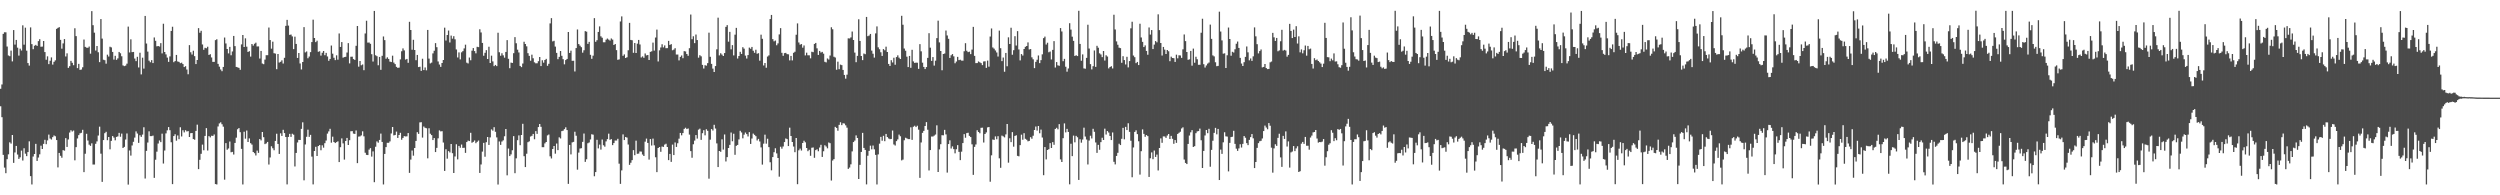 <?xml version="1.0" encoding="UTF-8"?>
<svg xmlns="http://www.w3.org/2000/svg" width="1920" height="150">
  <path d="M0 68.208h1v13.429H0zM1 64.887h1v25.112H1zM2 25.993h1v92.939H2zM3 24.789h1v103.921H3zM4 24.815h1v108.211H4zM5 35.714h1v86.556H5zM6 42.585h1v75.922H6zM7 43.173h1v66.161H7zM8 38.840h1v71.466H8zM9 47.143h1v56.554H9zM10 23.081h1v102.001H10zM11 34.267h1v82.835H11zM12 30.661h1v81.414H12zM13 36.602h1v82.096H13zM14 42.682h1v79.372H14zM15 37.396h1v83.426H15zM16 38.804h1v76.841H16zM17 19.473h1v103.807H17zM18 34.327h1v79.546H18zM19 21.236h1v96.777H19zM20 38.889h1v80.997H20zM21 48.448h1v68.320H21zM22 50.386h1v58.176H22zM23 21.023h1v114.263H23zM24 33.883h1v107.790H24zM25 37.807h1v82.399H25zM26 35.147h1v83.123H26zM27 34.466h1v76.033H27zM28 35.252h1v88.357H28zM29 31.591h1v89.399H29zM30 30.125h1v88.421H30zM31 35.899h1v75.956H31zM32 35.780h1v78.675H32zM33 31.510h1v78.986H33zM34 39.999h1v67.351H34zM35 45.860h1v64.881H35zM36 43.252h1v64.591H36zM37 49.258h1v54.135H37zM38 46.660h1v59.723H38zM39 44.102h1v63.072H39zM40 49.635h1v55.675H40zM41 47.469h1v56.585H41zM42 46.345h1v58.325H42zM43 22.182h1v85.368H43zM44 21.408h1v107.166H44zM45 20.862h1v96.579H45zM46 30.629h1v89.050H46zM47 37.394h1v83.748H47zM48 33.325h1v81.959H48zM49 29.983h1v85.747H49zM50 43.371h1v62.717H50zM51 40.979h1v71.855H51zM52 52.100h1v55.029H52zM53 50.826h1v50.941H53zM54 46.722h1v53.300H54zM55 48.217h1v52.802H55zM56 50.048h1v50.205H56zM57 21.719h1v101.420H57zM58 27.774h1v85.233H58zM59 52.331h1v53.997H59zM60 49.046h1v54.712H60zM61 53.650h1v48.763H61zM62 53.407h1v48.596H62zM63 51.658h1v48.033H63zM64 30.342h1v101.874H64zM65 36.001h1v82.060H65zM66 36.625h1v66.145H66zM67 36.698h1v71.241H67zM68 35.721h1v75.372H68zM69 41.198h1v70.850H69zM70 8.534h1v101.563H70zM71 19.346h1v107.029H71zM72 25.071h1v101.299H72zM73 38.791h1v71.635H73zM74 35.338h1v73.251H74zM75 40.159h1v63.914H75zM76 47.699h1v49.584H76zM77 14.630h1v103.411H77zM78 29.656h1v109.995H78zM79 45.863h1v61.720H79zM80 46.254h1v56.028H80zM81 48.875h1v52.345H81zM82 42.009h1v65.656H82zM83 43.443h1v61.789H83zM84 35.885h1v78.782H84zM85 36.385h1v71.781H85zM86 39.886h1v64.601H86zM87 45.787h1v59.903H87zM88 42.831h1v64.947H88zM89 45.982h1v59.177H89zM90 44.873h1v59.882H90zM91 39.906h1v62.134H91zM92 40.906h1v64.095H92zM93 43.209h1v59.381H93zM94 50.233h1v63.415H94zM95 50.801h1v62.002H95zM96 50.390h1v56.760H96zM97 48.884h1v53.620H97zM98 20.406h1v121.348H98zM99 40.299h1v75.257H99zM100 30.221h1v89.283H100zM101 40.048h1v71.662H101zM102 39.862h1v69.023H102zM103 44.962h1v60.700H103zM104 46.925h1v54.009H104zM105 43.600h1v58.967H105zM106 51.836h1v57.889H106zM107 40.513h1v63.350H107zM108 57.128h1v48.004H108zM109 44.295h1v59.059H109zM110 52.666h1v45.078H110zM111 12.238h1v124.874H111zM112 33.427h1v82.434H112zM113 39.640h1v69.805H113zM114 46.605h1v54.267H114zM115 47.817h1v56.725H115zM116 46.172h1v58.355H116zM117 48.445h1v55.720H117zM118 28.760h1v107.818H118zM119 31.317h1v91.365H119zM120 35.571h1v80.898H120zM121 35.328h1v74.882H121zM122 35.721h1v72.165H122zM123 33.110h1v76.053H123zM124 40.989h1v61.658H124zM125 18.204h1v107.415H125zM126 39.924h1v75.710H126zM127 41.776h1v60.676H127zM128 44.235h1v55.844H128zM129 47.489h1v50.100H129zM130 43.295h1v56.684H130zM131 23.751h1v85.518H131zM132 20.553h1v120.839H132zM133 47.766h1v56.740H133zM134 46.890h1v56.248H134zM135 42.174h1v65.871H135zM136 47.218h1v56.826H136zM137 47.522h1v59.365H137zM138 48.562h1v49.161H138zM139 48.138h1v56.661H139zM140 49.200h1v50.842H140zM141 51.518h1v50.142H141zM142 50.857h1v49.158H142zM143 53.375h1v47.589H143zM144 57.036h1v43.678H144zM145 34.644h1v70.579H145zM146 40.162h1v62.145H146zM147 41.868h1v60.261H147zM148 38.940h1v67.877H148zM149 43.087h1v64.240H149zM150 49.200h1v51.378H150zM151 46.070h1v49.654H151zM152 21.584h1v108.303H152zM153 25.133h1v97.597H153zM154 23.640h1v94.500H154zM155 34.165h1v76.904H155zM156 38.256h1v77.163H156zM157 36.689h1v67.713H157zM158 37.044h1v61.385H158zM159 35.889h1v79.718H159zM160 42.194h1v62.337H160zM161 41.625h1v63.901H161zM162 44.149h1v60.083H162zM163 47.532h1v56.890H163zM164 47.528h1v55.743H164zM165 30.816h1v110.552H165zM166 30.169h1v111.488H166zM167 49.053h1v48.067H167zM168 51.217h1v43.557H168zM169 53.358h1v40.613H169zM170 54.690h1v40.722H170zM171 51.396h1v45.897H171zM172 28.825h1v109.184H172zM173 33.363h1v76.547H173zM174 37.634h1v77.354H174zM175 41.014h1v72.986H175zM176 36.012h1v72.683H176zM177 42.421h1v74.510H177zM178 39.508h1v77.139H178zM179 27.587h1v91.118H179zM180 35.407h1v74.346H180zM181 51.401h1v54.306H181zM182 51.727h1v47.554H182zM183 52.136h1v46.194H183zM184 53.593h1v47.939H184zM185 34.119h1v80.211H185zM186 26.858h1v114.817H186zM187 36.117h1v65.058H187zM188 29.423h1v77.073H188zM189 35.827h1v64.428H189zM190 39.881h1v69.157H190zM191 39.345h1v66.966H191zM192 43.477h1v66.502H192zM193 33.816h1v77.257H193zM194 35.005h1v81.724H194zM195 33.585h1v84.053H195zM196 32.774h1v86.607H196zM197 35.689h1v79.961H197zM198 35.642h1v81.753H198zM199 44.936h1v61.873H199zM200 39.126h1v68.683H200zM201 48.811h1v52.581H201zM202 49.304h1v56.069H202zM203 45.754h1v64.920H203zM204 42.413h1v67.696H204zM205 42.399h1v66.605H205zM206 21.119h1v105.244H206zM207 30.780h1v90.153H207zM208 37.388h1v74.968H208zM209 31.988h1v81.869H209zM210 40.849h1v74.532H210zM211 41.166h1v67.091H211zM212 53.149h1v49.562H212zM213 41.448h1v69.114H213zM214 48.015h1v70.228H214zM215 47.450h1v54.948H215zM216 46.356h1v58.030H216zM217 48.808h1v50.867H217zM218 44.404h1v57.784H218zM219 19.868h1v85.365H219zM220 15.277h1v126.344H220zM221 19.639h1v85.519H221zM222 26.782h1v76.037H222zM223 26.503h1v78.625H223zM224 27.970h1v74.756H224zM225 37.717h1v65.689H225zM226 28.146h1v99.703H226zM227 33.716h1v83.744H227zM228 44.475h1v64.951H228zM229 40.721h1v66.702H229zM230 48.751h1v58.763H230zM231 53.374h1v45.583H231zM232 47.607h1v46.331H232zM233 20.818h1v117.675H233zM234 40.234h1v70.713H234zM235 39.540h1v65.537H235zM236 44.741h1v54.848H236zM237 43.435h1v61.693H237zM238 40.038h1v63.543H238zM239 32.309h1v87.971H239zM240 15.130h1v126.467H240zM241 29.201h1v86.752H241zM242 32.371h1v80.381H242zM243 31.244h1v88.576H243zM244 39.736h1v72.426H244zM245 39.379h1v72.047H245zM246 42.712h1v72.678H246zM247 40.484h1v71.110H247zM248 39.165h1v74.258H248zM249 42.379h1v67.576H249zM250 40.581h1v67.362H250zM251 43.384h1v59.232H251zM252 46.698h1v54.206H252zM253 45.280h1v53.637H253zM254 34.965h1v74.596H254zM255 41.237h1v63.730H255zM256 44.347h1v64.692H256zM257 46.173h1v63.727H257zM258 42.472h1v66.694H258zM259 45.847h1v62.702H259zM260 25.685h1v98.771H260zM261 36.045h1v76.992H261zM262 32.328h1v73.978H262zM263 44.271h1v65.846H263zM264 43.803h1v78.746H264zM265 43.634h1v64.672H265zM266 40.344h1v65.585H266zM267 33.125h1v78.239H267zM268 48.691h1v58.981H268zM269 43.560h1v57.241H269zM270 43.530h1v57.155H270zM271 45.382h1v57.206H271zM272 46.051h1v56.816H272zM273 35.199h1v64.988H273zM274 19.946h1v105.348H274zM275 51.226h1v53.662H275zM276 46.858h1v57.888H276zM277 50.122h1v53.874H277zM278 49.507h1v51.362H278zM279 53.925h1v50.789H279zM280 25.694h1v91.629H280zM281 15.914h1v103.045H281zM282 32.723h1v86.349H282zM283 32.650h1v82.265H283zM284 33.639h1v80.113H284zM285 41.640h1v78.619H285zM286 47.275h1v68.990H286zM287 8.396h1v131.535H287zM288 42.438h1v70.240H288zM289 43.185h1v65.399H289zM290 50.115h1v59.447H290zM291 43.711h1v63.779H291zM292 53.590h1v49.040H292zM293 42.843h1v66.170H293zM294 28.012h1v113.662H294zM295 30.814h1v87.402H295zM296 45.086h1v67.886H296zM297 44.008h1v65.644H297zM298 45.241h1v64.411H298zM299 47.299h1v61.272H299zM300 47.652h1v54.861H300zM301 42.778h1v54.772H301zM302 48.062h1v55.929H302zM303 49.239h1v54.386H303zM304 51.332h1v49.728H304zM305 52.100h1v53.851H305zM306 51.920h1v51.758H306zM307 45.616h1v56.387H307zM308 39.370h1v67.940H308zM309 37.189h1v68.768H309zM310 38.693h1v65.851H310zM311 45.779h1v59.050H311zM312 45.266h1v59.423H312zM313 48.209h1v53.969H313zM314 16.728h1v116.028H314zM315 23.036h1v99.512H315zM316 38.206h1v77.387H316zM317 30.569h1v88.981H317zM318 38.381h1v75.283H318zM319 46.245h1v61.972H319zM320 42.207h1v59.316H320zM321 51.502h1v51.287H321zM322 51.235h1v42.748H322zM323 54.422h1v39.419H323zM324 45.087h1v60.616H324zM325 53.832h1v43.371H325zM326 51.836h1v46.311H326zM327 53.996h1v44.488H327zM328 22.977h1v98.645H328zM329 45.026h1v53.500H329zM330 48.696h1v54.022H330zM331 48.064h1v55.730H331zM332 41.026h1v66.532H332zM333 38.951h1v67.080H333zM334 33.123h1v83.640H334zM335 36.271h1v77.316H335zM336 47.214h1v59.031H336zM337 49.539h1v50.632H337zM338 51.330h1v49.587H338zM339 48.361h1v52.404H339zM340 46.099h1v63.368H340zM341 21.225h1v110.061H341zM342 31.113h1v83.539H342zM343 26.887h1v94.995H343zM344 23.448h1v92.613H344zM345 32.623h1v84.455H345zM346 27.347h1v83.225H346zM347 29.685h1v87.969H347zM348 27.787h1v105.059H348zM349 30.192h1v89.960H349zM350 37.971h1v72.847H350zM351 44.121h1v78.317H351zM352 40.267h1v71.798H352zM353 45.625h1v67.855H353zM354 40.208h1v70.795H354zM355 39.288h1v74.304H355zM356 37.186h1v76.260H356zM357 34.321h1v83.066H357zM358 48.154h1v60.976H358zM359 48.717h1v59.265H359zM360 44.207h1v64.131H360zM361 46.293h1v55.712H361zM362 38.902h1v70.722H362zM363 36.920h1v72.051H363zM364 39.206h1v68.693H364zM365 40.977h1v68.997H365zM366 35.965h1v72.932H366zM367 36.219h1v71.737H367zM368 22.462h1v110.365H368zM369 24.938h1v101.363H369zM370 32.983h1v83.440H370zM371 42.793h1v66.929H371zM372 40.556h1v79.816H372zM373 38.512h1v70.679H373zM374 45.333h1v59.885H374zM375 35.908h1v75.413H375zM376 48.398h1v57.125H376zM377 42.760h1v56.604H377zM378 47.140h1v53.207H378zM379 50.774h1v46.912H379zM380 49.847h1v51.367H380zM381 50.778h1v54.745H381zM382 25.128h1v116.602H382zM383 40.118h1v68.530H383zM384 42.812h1v68.421H384zM385 40.911h1v67.808H385zM386 42.519h1v65.266H386zM387 44.304h1v60.338H387zM388 39.895h1v59.160H388zM389 30.810h1v103.823H389zM390 45.177h1v68.916H390zM391 52.398h1v67.438H391zM392 48.089h1v70.480H392zM393 48.339h1v67.089H393zM394 40.873h1v63.658H394zM395 28.515h1v104.498H395zM396 33.227h1v88.370H396zM397 38.165h1v69.497H397zM398 40.283h1v63.682H398zM399 50.635h1v60.889H399zM400 51.564h1v52.101H400zM401 48.771h1v46.318H401zM402 32.044h1v87.910H402zM403 33.767h1v94.529H403zM404 35.578h1v82.492H404zM405 40.838h1v68.353H405zM406 42.921h1v65.597H406zM407 46.662h1v58.169H407zM408 41.979h1v62.298H408zM409 44.759h1v58.098H409zM410 47.854h1v59.105H410zM411 48.619h1v52.072H411zM412 48.572h1v54.249H412zM413 47.006h1v50.572H413zM414 43.771h1v51.476H414zM415 50.719h1v46.643H415zM416 46.259h1v66.802H416zM417 48.127h1v64.907H417zM418 46.105h1v64.001H418zM419 45.220h1v63.833H419zM420 50.529h1v53.460H420zM421 48.980h1v54.325H421zM422 17.993h1v102.063H422zM423 13.915h1v107.789H423zM424 31.818h1v82.595H424zM425 31.322h1v80.814H425zM426 35.812h1v82.197H426zM427 40.599h1v69.638H427zM428 45.452h1v69.827H428zM429 43.686h1v61.774H429zM430 39.167h1v67.174H430zM431 42.832h1v57.876H431zM432 45.466h1v54.863H432zM433 49.432h1v49.748H433zM434 46.137h1v51.629H434zM435 45.271h1v54.608H435zM436 24.600h1v116.624H436zM437 40.661h1v70.665H437zM438 38.909h1v79.692H438zM439 46.687h1v62.685H439zM440 46.632h1v62.313H440zM441 54.867h1v46.300H441zM442 36.930h1v67.337H442zM443 22.630h1v107.690H443zM444 33.864h1v83.322H444zM445 35.075h1v79.019H445zM446 36.232h1v77.609H446zM447 40.456h1v68.482H447zM448 38.593h1v63.972H448zM449 23.902h1v100.399H449zM450 24.335h1v97.991H450zM451 33.710h1v76.301H451zM452 32.147h1v77.285H452zM453 42.103h1v65.027H453zM454 45.144h1v57.972H454zM455 42.741h1v60.668H455zM456 13.948h1v121.449H456zM457 32.124h1v100.033H457zM458 30.886h1v76.474H458zM459 24.539h1v89.413H459zM460 20.275h1v90.790H460zM461 27.901h1v86.977H461zM462 28.986h1v78.164H462zM463 32.472h1v79.068H463zM464 32.481h1v80.170H464zM465 30.460h1v78.153H465zM466 29.581h1v77.280H466zM467 30.400h1v72.255H467zM468 31.184h1v76.186H468zM469 29.548h1v77.331H469zM470 30.433h1v81.031H470zM471 34.563h1v75.324H471zM472 33.787h1v74.137H472zM473 38.477h1v69.471H473zM474 45.909h1v60.712H474zM475 45.598h1v80.108H475zM476 16.490h1v124.744H476zM477 12.570h1v118.320H477zM478 42.847h1v60.364H478zM479 41.756h1v65.820H479zM480 44.551h1v60.664H480zM481 44.004h1v61.688H481zM482 38.593h1v72.396H482zM483 17.586h1v109.017H483zM484 30.683h1v94.312H484zM485 30.930h1v92.051H485zM486 40.562h1v74.725H486zM487 33.020h1v86.171H487zM488 40.691h1v67.346H488zM489 33.559h1v84.540H489zM490 30.667h1v87.284H490zM491 34.159h1v82.147H491zM492 44.122h1v72.294H492zM493 43.327h1v75.350H493zM494 44.409h1v75.390H494zM495 41.085h1v67.697H495zM496 42.563h1v63.858H496zM497 42.235h1v67.532H497zM498 46.067h1v76.503H498zM499 39.837h1v66.956H499zM500 39.414h1v72.331H500zM501 32.734h1v73.716H501zM502 38.882h1v72.755H502zM503 28.833h1v91.940H503zM504 22.713h1v109.492H504zM505 47.216h1v66.423H505zM506 38.637h1v74.238H506zM507 36.443h1v80.153H507zM508 33.971h1v78.575H508zM509 36.416h1v76.403H509zM510 34.879h1v76.158H510zM511 37.028h1v73.356H511zM512 36.991h1v75.883H512zM513 31.405h1v91.589H513zM514 34.496h1v83.743H514zM515 33.893h1v90.427H515zM516 38.579h1v72.488H516zM517 38.102h1v81.001H517zM518 37.014h1v72.399H518zM519 41.882h1v70.955H519zM520 41.856h1v68.174H520zM521 46.408h1v60.078H521zM522 43.659h1v58.455H522zM523 42.609h1v61.335H523zM524 44.714h1v57.495H524zM525 39.255h1v59.716H525zM526 39.543h1v58.578H526zM527 41.462h1v57.637H527zM528 42.833h1v55.817H528zM529 37.033h1v66.338H529zM530 11.185h1v104.904H530zM531 30.091h1v91.068H531zM532 27.854h1v82.938H532zM533 33.145h1v74.846H533zM534 26.507h1v77.234H534zM535 30.786h1v75.648H535zM536 44.270h1v55.327H536zM537 42.412h1v56.417H537zM538 43.259h1v64.177H538zM539 49.814h1v52.494H539zM540 52.614h1v47.390H540zM541 50.053h1v53.892H541zM542 50.421h1v48.858H542zM543 48.485h1v51.979H543zM544 25.095h1v112.121H544zM545 43.644h1v63.596H545zM546 49.038h1v50.083H546zM547 52.675h1v47.550H547zM548 55.295h1v40.538H548zM549 50.752h1v47.971H549zM550 37.866h1v72.246H550zM551 13.572h1v114.721H551zM552 42.564h1v73.400H552zM553 40.932h1v75.636H553zM554 41.942h1v65.056H554zM555 43.031h1v71.881H555zM556 40.775h1v62.490H556zM557 20.611h1v103.380H557zM558 19.320h1v101.361H558zM559 32.020h1v81.626H559zM560 24.472h1v86.777H560zM561 37.887h1v63.881H561zM562 34.638h1v73.879H562zM563 42.537h1v60.186H563zM564 26.604h1v92.274H564zM565 21.403h1v90.581H565zM566 44.976h1v66.322H566zM567 42.994h1v64.053H567zM568 39.777h1v60.686H568zM569 41.406h1v60.342H569zM570 36.250h1v69.971H570zM571 37.357h1v66.052H571zM572 42.683h1v59.079H572zM573 44.970h1v58.020H573zM574 42.300h1v62.514H574zM575 36.534h1v64.928H575zM576 37.422h1v73.125H576zM577 36.020h1v70.376H577zM578 38.969h1v63.659H578zM579 40.568h1v63.006H579zM580 38.217h1v66.404H580zM581 41.281h1v66.601H581zM582 40.863h1v65.808H582zM583 46.600h1v62.058H583zM584 26.630h1v86.581H584zM585 29.776h1v96.663H585zM586 50.253h1v60.099H586zM587 48.360h1v55.086H587zM588 52.037h1v58.304H588zM589 43.404h1v63.126H589zM590 42.553h1v70.437H590zM591 14.657h1v109.957H591zM592 11.483h1v119.336H592zM593 30.058h1v90.546H593zM594 31.742h1v85.172H594zM595 31.153h1v82.696H595zM596 34.772h1v83.036H596zM597 33.346h1v88.018H597zM598 26.415h1v109.251H598zM599 21.624h1v91.057H599zM600 40.570h1v73.630H600zM601 42.858h1v69.640H601zM602 40.822h1v68.262H602zM603 40.592h1v65.751H603zM604 41.594h1v65.248H604zM605 41.714h1v70.483H605zM606 46.383h1v51.667H606zM607 42.970h1v61.466H607zM608 46.406h1v62.667H608zM609 40.532h1v71.992H609zM610 39.734h1v77.164H610zM611 26.694h1v79.290H611zM612 17.981h1v123.491H612zM613 32.590h1v82.842H613zM614 34.310h1v79.791H614zM615 33.832h1v81.778H615zM616 36.632h1v73.197H616zM617 34.909h1v73.176H617zM618 42.555h1v66.777H618zM619 40.462h1v73.193H619zM620 42.462h1v73.668H620zM621 42.518h1v72.515H621zM622 44.802h1v74.861H622zM623 39.714h1v73.746H623zM624 40.087h1v73.168H624zM625 33.758h1v87.450H625zM626 32.986h1v82.308H626zM627 37.127h1v77.534H627zM628 42.199h1v73.998H628zM629 39.135h1v74.146H629zM630 40.362h1v70.839H630zM631 39.809h1v80.732H631zM632 41.207h1v74.983H632zM633 47.471h1v64.115H633zM634 47.905h1v64.648H634zM635 44.898h1v69.045H635zM636 45.711h1v63.677H636zM637 42.664h1v67.316H637zM638 20.934h1v117.739H638zM639 22.474h1v100.794H639zM640 43.558h1v78.645H640zM641 44.177h1v53.235H641zM642 53.573h1v44.675H642zM643 47.361h1v53.041H643zM644 53.150h1v42.768H644zM645 49.631h1v44.286H645zM646 50.031h1v46.074H646zM647 53.703h1v40.949H647zM648 57.534h1v37.359H648zM649 60.425h1v35.828H649zM650 57.324h1v40.703H650zM651 29.421h1v100.270H651zM652 29.516h1v99.152H652zM653 28.710h1v97.497H653zM654 24.207h1v92.087H654zM655 30.742h1v78.376H655zM656 40.418h1v67.546H656zM657 47.753h1v56.220H657zM658 42.912h1v63.096H658zM659 14.798h1v122.661H659zM660 31.448h1v95.163H660zM661 42.985h1v73.684H661zM662 46.168h1v55.877H662zM663 41.109h1v72.529H663zM664 41.633h1v73.511H664zM665 13.022h1v128.591H665zM666 27.785h1v91.834H666zM667 27.303h1v88.583H667zM668 26.054h1v85.800H668zM669 38.874h1v75.809H669zM670 41.254h1v70.502H670zM671 44.223h1v70.475H671zM672 25.668h1v93.266H672zM673 20.264h1v121.399H673zM674 36.376h1v82.207H674zM675 37.838h1v72.478H675zM676 40.161h1v64.940H676zM677 42.932h1v65.137H677zM678 37.703h1v66.575H678zM679 38.599h1v69.861H679zM680 35.826h1v67.048H680zM681 39.954h1v65.288H681zM682 49.125h1v57.241H682zM683 50.619h1v56.307H683zM684 46.223h1v60.454H684zM685 47.968h1v52.271H685zM686 44.362h1v66.592H686zM687 49.726h1v62.034H687zM688 43.808h1v64.586H688zM689 42.508h1v64.533H689zM690 44.296h1v59.103H690zM691 45.294h1v59.350H691zM692 12.139h1v111.040H692zM693 18.993h1v103.560H693zM694 37.267h1v70.433H694zM695 38.958h1v66.819H695zM696 43.537h1v62.744H696zM697 51.513h1v55.356H697zM698 42.969h1v63.897H698zM699 52.071h1v45.743H699zM700 38.258h1v69.151H700zM701 47.175h1v50.156H701zM702 48.351h1v48.193H702zM703 48.063h1v49.516H703zM704 48.159h1v48.397H704zM705 52.893h1v46.681H705zM706 33.896h1v102.700H706zM707 39.448h1v69.968H707zM708 48.127h1v53.901H708zM709 51.411h1v49.077H709zM710 53.021h1v43.732H710zM711 51.485h1v42.310H711zM712 44.454h1v55.174H712zM713 25.505h1v105.396H713zM714 36.630h1v78.608H714zM715 46.734h1v58.098H715zM716 43.832h1v61.049H716zM717 50.378h1v53.787H717zM718 46.599h1v56.745H718zM719 29.285h1v66.961H719zM720 15.882h1v116.233H720zM721 32.584h1v82.136H721zM722 39.164h1v71.557H722zM723 53.987h1v49.823H723zM724 41.470h1v62.455H724zM725 41.092h1v58.664H725zM726 23.475h1v79.750H726zM727 27.220h1v105.319H727zM728 29.814h1v80.808H728zM729 44.515h1v63.254H729zM730 42.461h1v71.625H730zM731 41.521h1v70.922H731zM732 43.240h1v71.289H732zM733 48.568h1v69.206H733zM734 47.270h1v67.344H734zM735 43.655h1v67.804H735zM736 46.179h1v70.480H736zM737 45.891h1v77.068H737zM738 46.562h1v69.911H738zM739 46.615h1v63.263H739zM740 39.397h1v63.630H740zM741 33.152h1v72.615H741zM742 38.955h1v63.286H742zM743 40.053h1v61.887H743zM744 39.674h1v64.669H744zM745 41.574h1v63.718H745zM746 38.088h1v72.750H746zM747 20.613h1v113.662H747zM748 42.892h1v69.884H748zM749 48.498h1v62.441H749zM750 48.433h1v51.621H750zM751 47.209h1v54.162H751zM752 47.825h1v54.544H752zM753 48.469h1v49.658H753zM754 50.042h1v48.004H754zM755 47.190h1v62.269H755zM756 47.071h1v55.825H756zM757 52.111h1v49.585H757zM758 46.534h1v51.296H758zM759 51.221h1v46.312H759zM760 28.076h1v111.520H760zM761 21.869h1v97.431H761zM762 36.453h1v70.705H762zM763 37.353h1v70.098H763zM764 38.733h1v66.006H764zM765 40.285h1v66.696H765zM766 43.405h1v61.206H766zM767 23.490h1v98.121H767zM768 37.009h1v91.843H768zM769 46.926h1v57.230H769zM770 44.177h1v60.573H770zM771 55.108h1v50.396H771zM772 40.661h1v62.558H772zM773 50.886h1v44.332H773zM774 28.677h1v96.266H774zM775 33.772h1v72.405H775zM776 21.311h1v87.854H776zM777 42.032h1v59.430H777zM778 38.553h1v74.065H778zM779 27.820h1v76.582H779zM780 34.946h1v68.960H780zM781 23.930h1v95.754H781zM782 37.974h1v82.079H782zM783 46.371h1v65.075H783zM784 41.502h1v61.927H784zM785 42.666h1v64.648H785zM786 37.641h1v64.675H786zM787 35.925h1v70.687H787zM788 35.339h1v71.963H788zM789 32.554h1v75.976H789zM790 37.995h1v70.189H790zM791 37.691h1v67.685H791zM792 44.044h1v62.521H792zM793 45.579h1v58.672H793zM794 52.340h1v47.482H794zM795 47.498h1v49.704H795zM796 45.855h1v54.464H796zM797 42.601h1v54.175H797zM798 48.478h1v53.855H798zM799 46.192h1v53.328H799zM800 41.732h1v63.870H800zM801 29.300h1v105.272H801zM802 28.087h1v84.847H802zM803 34.176h1v88.263H803zM804 32.828h1v82.369H804zM805 40.142h1v74.450H805zM806 39.569h1v70.355H806zM807 45.644h1v67.999H807zM808 38.293h1v70.841H808zM809 31.581h1v79.606H809zM810 51.839h1v47.163H810zM811 47.688h1v50.441H811zM812 50.173h1v49.137H812zM813 50.544h1v44.765H813zM814 21.535h1v100.874H814zM815 24.180h1v100.244H815zM816 47.020h1v59.128H816zM817 45.201h1v49.585H817zM818 51.254h1v50.443H818zM819 55.032h1v43.955H819zM820 52.594h1v48.714H820zM821 17.792h1v123.775H821zM822 22.740h1v87.627H822zM823 28.152h1v91.780H823zM824 31.385h1v72.765H824zM825 42.939h1v66.369H825zM826 42.451h1v61.879H826zM827 43.056h1v62.389H827zM828 8.318h1v129.887H828zM829 33.724h1v73.255H829zM830 46.669h1v62.889H830zM831 41.778h1v65.400H831zM832 52.539h1v45.516H832zM833 52.781h1v52.098H833zM834 44.457h1v62.695H834zM835 19.016h1v107.318H835zM836 37.282h1v70.655H836zM837 49.264h1v54.961H837zM838 53.280h1v53.070H838zM839 50.863h1v48.073H839zM840 38.752h1v62.486H840zM841 51.375h1v58.051H841zM842 35.187h1v82.194H842zM843 36.668h1v74.578H843zM844 40.959h1v74.093H844zM845 41.833h1v67.347H845zM846 43.892h1v61.899H846zM847 39.172h1v68.342H847zM848 46.511h1v52.305H848zM849 42.431h1v60.882H849zM850 43.418h1v57.257H850zM851 52.532h1v49.244H851zM852 51.464h1v52.958H852zM853 50.833h1v56.717H853zM854 52.592h1v49.124H854zM855 11.322h1v112.936H855zM856 22.648h1v103.589H856zM857 31.795h1v87.987H857zM858 34.355h1v82.983H858zM859 36.606h1v73.792H859zM860 36.963h1v74.456H860zM861 48.222h1v58.353H861zM862 43.171h1v55.039H862zM863 46.119h1v60.901H863zM864 49.515h1v47.896H864zM865 43.644h1v56.222H865zM866 51.760h1v42.892H866zM867 46.888h1v54.396H867zM868 21.779h1v86.285H868zM869 16.684h1v119.477H869zM870 42.665h1v70.601H870zM871 43.941h1v57.364H871zM872 48.478h1v51.595H872zM873 47.583h1v55.428H873zM874 49.965h1v58.529H874zM875 18.223h1v115.856H875zM876 28.773h1v87.326H876zM877 32.147h1v67.254H877zM878 36.162h1v66.653H878zM879 34.864h1v70.202H879zM880 39.123h1v64.625H880zM881 42.043h1v62.486H881zM882 21.088h1v114.804H882zM883 26.554h1v94.976H883zM884 23.094h1v93.957H884zM885 37.673h1v84.606H885zM886 34.247h1v81.348H886zM887 31.534h1v88.994H887zM888 32.488h1v86.231H888zM889 11.015h1v119.897H889zM890 23.134h1v90.516H890zM891 33.012h1v73.265H891zM892 42.624h1v67.064H892zM893 36.046h1v68.715H893zM894 38.107h1v66.674H894zM895 41.484h1v64.417H895zM896 38.416h1v65.673H896zM897 39.352h1v63.577H897zM898 47.014h1v59.758H898zM899 43.517h1v60.839H899zM900 44.565h1v62.055H900zM901 44.717h1v65.739H901zM902 47.556h1v60.008H902zM903 41.986h1v67.751H903zM904 44.796h1v58.079H904zM905 42.433h1v59.574H905zM906 42.594h1v58.586H906zM907 44.432h1v54.225H907zM908 37.912h1v59.897H908zM909 26.472h1v96.060H909zM910 31.575h1v93.534H910zM911 39.926h1v86.062H911zM912 45.921h1v64.617H912zM913 45.575h1v58.522H913zM914 39.127h1v62.498H914zM915 50.449h1v49.489H915zM916 37.316h1v75.528H916zM917 48.175h1v64.099H917zM918 43.588h1v58.716H918zM919 45.514h1v55.384H919zM920 49.753h1v50.931H920zM921 49.723h1v49.047H921zM922 25.121h1v82.583H922zM923 14.397h1v114.605H923zM924 49.283h1v66.627H924zM925 51.878h1v52.147H925zM926 50.257h1v49.603H926zM927 48.848h1v53.450H927zM928 48.011h1v50.917H928zM929 18.871h1v109.163H929zM930 29.868h1v85.215H930zM931 42.530h1v65.552H931zM932 43.329h1v58.721H932zM933 47.820h1v50.362H933zM934 50.824h1v52.368H934zM935 50.585h1v48.443H935zM936 8.971h1v129.295H936zM937 24.227h1v90.667H937zM938 31.040h1v87.153H938zM939 41.215h1v68.103H939zM940 40.967h1v60.635H940zM941 52.228h1v52.456H941zM942 42.446h1v62.464H942zM943 21.156h1v110.463H943zM944 29.951h1v79.748H944zM945 42.801h1v62.460H945zM946 39.781h1v65.238H946zM947 40.372h1v60.107H947zM948 37.854h1v72.641H948zM949 33.583h1v80.601H949zM950 31.923h1v83.947H950zM951 36.798h1v77.166H951zM952 44.461h1v66.352H952zM953 48.794h1v64.511H953zM954 50.713h1v59.783H954zM955 47.747h1v56.767H955zM956 43.698h1v62.082H956zM957 35.708h1v74.204H957zM958 40.168h1v71.272H958zM959 46.331h1v61.097H959zM960 44.915h1v60.417H960zM961 46.737h1v56.235H961zM962 43.258h1v62.993H962zM963 21.046h1v108.020H963zM964 27.912h1v96.488H964zM965 33.944h1v79.640H965zM966 41.010h1v68.893H966zM967 39.239h1v69.270H967zM968 37.985h1v70.137H968zM969 51.772h1v54.593H969zM970 51.419h1v49.226H970zM971 49.136h1v47.349H971zM972 52.283h1v45.642H972zM973 53.116h1v46.168H973zM974 52.950h1v41.580H974zM975 47.882h1v48.664H975zM976 47.267h1v66.154H976zM977 25.265h1v107.318H977zM978 28.690h1v85.258H978zM979 31.426h1v79.364H979zM980 29.145h1v82.869H980zM981 39.355h1v66.531H981zM982 38.700h1v64.016H982zM983 31.670h1v89.226H983zM984 22.907h1v105.233H984zM985 38.861h1v65.501H985zM986 38.287h1v68.398H986zM987 38.791h1v62.121H987zM988 43.542h1v69.008H988zM989 42.148h1v66.448H989zM990 18.329h1v110.365H990zM991 23.753h1v93.273H991zM992 29.251h1v87.107H992zM993 22.735h1v89.427H993zM994 28.411h1v87.635H994zM995 20.122h1v93.865H995zM996 33.445h1v78.890H996zM997 27.888h1v104.185H997zM998 40.202h1v91.260H998zM999 37.922h1v72.428H999zM1000 40.958h1v68.059H1000zM1001 38.601h1v71.879H1001zM1002 34.958h1v70.212H1002zM1003 42.749h1v69.193H1003zM1004 35.284h1v76.629H1004zM1005 37.823h1v77.109H1005zM1006 37.309h1v68.304H1006zM1007 49.101h1v55.027H1007zM1008 52.614h1v49.083H1008zM1009 44.677h1v56.691H1009zM1010 46.255h1v53.570H1010zM1011 45.724h1v60.648H1011zM1012 46.845h1v62.667H1012zM1013 47.815h1v61.224H1013zM1014 48.833h1v60.398H1014zM1015 51.498h1v57.242H1015zM1016 48.915h1v57.905H1016zM1017 17.534h1v109.681H1017zM1018 29.108h1v91.665H1018zM1019 43.876h1v72.271H1019zM1020 44.050h1v67.119H1020zM1021 46.982h1v63.048H1021zM1022 45.011h1v54.996H1022zM1023 46.310h1v55.653H1023zM1024 41.028h1v67.382H1024zM1025 47.264h1v58.875H1025zM1026 47.092h1v60.618H1026zM1027 49.358h1v49.751H1027zM1028 51.622h1v48.140H1028zM1029 52.016h1v47.001H1029zM1030 50.087h1v52.314H1030zM1031 17.270h1v109.841H1031zM1032 37.435h1v71.027H1032zM1033 48.188h1v48.882H1033zM1034 51.390h1v43.619H1034zM1035 54.279h1v37.002H1035zM1036 51.282h1v46.080H1036zM1037 13.280h1v94.170H1037zM1038 23.354h1v118.305H1038zM1039 40.155h1v68.859H1039zM1040 43.431h1v63.530H1040zM1041 45.474h1v61.504H1041zM1042 45.664h1v57.600H1042zM1043 46.575h1v58.785H1043zM1044 11.977h1v126.973H1044zM1045 29.286h1v102.891H1045zM1046 38.454h1v85.253H1046zM1047 46.837h1v61.671H1047zM1048 46.492h1v61.707H1048zM1049 51.821h1v48.202H1049zM1050 34.625h1v73.196H1050zM1051 22.932h1v100.127H1051zM1052 40.623h1v73.809H1052zM1053 48.056h1v67.305H1053zM1054 49.852h1v52.337H1054zM1055 42.743h1v58.796H1055zM1056 44.256h1v59.913H1056zM1057 44.655h1v61.022H1057zM1058 47.672h1v55.252H1058zM1059 47.326h1v54.905H1059zM1060 51.265h1v51.959H1060zM1061 52.494h1v48.052H1061zM1062 51.740h1v44.654H1062zM1063 52.954h1v45.085H1063zM1064 52.664h1v44.912H1064zM1065 40.320h1v73.175H1065zM1066 46.193h1v63.123H1066zM1067 47.700h1v60.840H1067zM1068 46.883h1v62.714H1068zM1069 47.476h1v62.777H1069zM1070 47.622h1v55.560H1070zM1071 8.299h1v116.699H1071zM1072 23.592h1v99.899H1072zM1073 20.283h1v97.453H1073zM1074 34.428h1v83.076H1074zM1075 30.181h1v87.459H1075zM1076 39.701h1v75.296H1076zM1077 38.941h1v80.473H1077zM1078 35.700h1v77.174H1078zM1079 41.996h1v75.092H1079zM1080 39.015h1v71.928H1080zM1081 46.823h1v67.147H1081zM1082 49.104h1v56.476H1082zM1083 47.417h1v58.310H1083zM1084 43.533h1v62.406H1084zM1085 12.545h1v113.678H1085zM1086 21.183h1v96.277H1086zM1087 40.657h1v68.928H1087zM1088 41.480h1v70.143H1088zM1089 48.530h1v54.656H1089zM1090 43.939h1v57.696H1090zM1091 22.925h1v91.748H1091zM1092 28.000h1v96.768H1092zM1093 44.322h1v60.030H1093zM1094 50.393h1v59.543H1094zM1095 43.515h1v66.272H1095zM1096 40.685h1v68.676H1096zM1097 50.942h1v62.123H1097zM1098 20.369h1v99.506H1098zM1099 27.593h1v98.921H1099zM1100 30.770h1v86.627H1100zM1101 38.897h1v71.843H1101zM1102 41.452h1v65.224H1102zM1103 45.963h1v61.852H1103zM1104 39.780h1v67.632H1104zM1105 8.321h1v122.718H1105zM1106 24.453h1v86.974H1106zM1107 28.836h1v84.972H1107zM1108 32.257h1v81.187H1108zM1109 38.898h1v74.247H1109zM1110 45.995h1v70.520H1110zM1111 42.791h1v66.393H1111zM1112 47.282h1v63.542H1112zM1113 45.177h1v59.625H1113zM1114 47.833h1v57.183H1114zM1115 47.345h1v59.223H1115zM1116 43.288h1v66.184H1116zM1117 48.768h1v56.834H1117zM1118 44.650h1v59.965H1118zM1119 45.845h1v62.922H1119zM1120 46.261h1v60.426H1120zM1121 44.029h1v61.730H1121zM1122 34.710h1v70.274H1122zM1123 31.725h1v74.589H1123zM1124 26.888h1v81.160H1124zM1125 19.018h1v102.815H1125zM1126 22.110h1v110.496H1126zM1127 24.461h1v91.550H1127zM1128 25.050h1v87.951H1128zM1129 26.349h1v85.214H1129zM1130 25.220h1v83.986H1130zM1131 26.803h1v84.421H1131zM1132 25.120h1v105.922H1132zM1133 29.959h1v94.122H1133zM1134 30.071h1v89.122H1134zM1135 27.951h1v84.523H1135zM1136 30.738h1v78.570H1136zM1137 37.715h1v73.822H1137zM1138 38.971h1v75.965H1138zM1139 34.329h1v79.205H1139zM1140 37.366h1v72.574H1140zM1141 40.989h1v66.204H1141zM1142 39.504h1v64.526H1142zM1143 33.505h1v72.668H1143zM1144 35.886h1v73.623H1144zM1145 38.762h1v68.491H1145zM1146 44.819h1v55.515H1146zM1147 36.406h1v66.257H1147zM1148 43.368h1v62.060H1148zM1149 40.604h1v74.453H1149zM1150 41.441h1v65.114H1150zM1151 39.857h1v71.388H1151zM1152 23.920h1v102.841H1152zM1153 21.282h1v118.116H1153zM1154 43.026h1v70.986H1154zM1155 39.293h1v75.018H1155zM1156 38.569h1v76.510H1156zM1157 40.381h1v79.565H1157zM1158 32.227h1v90.796H1158zM1159 37.175h1v84.036H1159zM1160 28.589h1v94.148H1160zM1161 37.479h1v78.954H1161zM1162 32.164h1v84.327H1162zM1163 27.290h1v86.762H1163zM1164 39.496h1v74.533H1164zM1165 31.322h1v87.457H1165zM1166 34.734h1v88.994H1166zM1167 44.492h1v73.215H1167zM1168 44.553h1v65.346H1168zM1169 41.203h1v76.175H1169zM1170 40.328h1v71.789H1170zM1171 38.470h1v74.598H1171zM1172 36.455h1v73.333H1172zM1173 40.276h1v65.045H1173zM1174 49.881h1v54.309H1174zM1175 47.805h1v56.585H1175zM1176 43.663h1v66.951H1176zM1177 48.293h1v60.598H1177zM1178 43.479h1v67.814H1178zM1179 19.823h1v115.532H1179zM1180 22.072h1v100.461H1180zM1181 31.154h1v83.002H1181zM1182 37.192h1v70.592H1182zM1183 38.393h1v76.478H1183zM1184 33.195h1v92.257H1184zM1185 39.101h1v65.607H1185zM1186 54.564h1v46.749H1186zM1187 51.241h1v45.777H1187zM1188 53.697h1v43.220H1188zM1189 52.306h1v42.804H1189zM1190 55.166h1v38.508H1190zM1191 52.521h1v42.481H1191zM1192 54.139h1v42.253H1192zM1193 18.747h1v115.302H1193zM1194 26.266h1v96.596H1194zM1195 32.288h1v81.032H1195zM1196 35.678h1v80.197H1196zM1197 37.839h1v74.293H1197zM1198 34.685h1v70.875H1198zM1199 48.431h1v69.013H1199zM1200 25.063h1v109.477H1200zM1201 27.895h1v80.317H1201zM1202 37.116h1v68.742H1202zM1203 48.700h1v59.903H1203zM1204 46.939h1v61.796H1204zM1205 43.122h1v59.997H1205zM1206 9.608h1v117.834H1206zM1207 22.503h1v104.756H1207zM1208 36.044h1v67.774H1208zM1209 36.081h1v79.209H1209zM1210 41.405h1v65.322H1210zM1211 37.052h1v77.802H1211zM1212 44.406h1v58.224H1212zM1213 18.258h1v123.349H1213zM1214 8.388h1v109.736H1214zM1215 33.306h1v86.848H1215zM1216 34.747h1v88.803H1216zM1217 37.733h1v84.749H1217zM1218 34.959h1v85.060H1218zM1219 28.663h1v86.125H1219zM1220 31.200h1v98.461H1220zM1221 29.881h1v91.814H1221zM1222 28.603h1v87.913H1222zM1223 24.961h1v91.121H1223zM1224 22.536h1v85.997H1224zM1225 19.479h1v97.451H1225zM1226 21.886h1v88.592H1226zM1227 21.341h1v89.368H1227zM1228 25.424h1v83.071H1228zM1229 28.886h1v79.830H1229zM1230 38.504h1v73.524H1230zM1231 41.343h1v80.810H1231zM1232 42.146h1v80.403H1232zM1233 16.801h1v110.272H1233zM1234 29.461h1v100.880H1234zM1235 42.417h1v68.223H1235zM1236 36.716h1v80.489H1236zM1237 37.662h1v75.961H1237zM1238 34.112h1v78.635H1238zM1239 40.101h1v67.278H1239zM1240 14.502h1v126.954H1240zM1241 25.118h1v94.382H1241zM1242 27.029h1v95.733H1242zM1243 35.285h1v78.875H1243zM1244 38.199h1v71.000H1244zM1245 30.172h1v87.611H1245zM1246 36.484h1v73.390H1246zM1247 24.499h1v102.497H1247zM1248 40.701h1v74.605H1248zM1249 35.465h1v78.889H1249zM1250 33.064h1v87.168H1250zM1251 33.153h1v82.577H1251zM1252 39.692h1v77.084H1252zM1253 45.746h1v65.846H1253zM1254 43.718h1v66.224H1254zM1255 42.184h1v68.765H1255zM1256 39.920h1v73.412H1256zM1257 41.747h1v72.572H1257zM1258 41.315h1v66.395H1258zM1259 40.843h1v59.455H1259zM1260 37.903h1v79.129H1260zM1261 19.094h1v122.327H1261zM1262 39.712h1v77.162H1262zM1263 32.305h1v84.128H1263zM1264 38.033h1v73.696H1264zM1265 30.901h1v87.302H1265zM1266 30.857h1v85.025H1266zM1267 42.756h1v69.734H1267zM1268 41.273h1v74.072H1268zM1269 37.332h1v76.087H1269zM1270 39.476h1v77.918H1270zM1271 27.850h1v89.840H1271zM1272 30.382h1v84.823H1272zM1273 36.379h1v70.862H1273zM1274 34.351h1v82.203H1274zM1275 33.992h1v84.791H1275zM1276 28.931h1v87.456H1276zM1277 38.278h1v78.887H1277zM1278 40.959h1v73.734H1278zM1279 39.554h1v80.029H1279zM1280 43.294h1v79.541H1280zM1281 43.184h1v68.759H1281zM1282 46.362h1v71.979H1282zM1283 40.350h1v72.699H1283zM1284 43.679h1v65.668H1284zM1285 40.831h1v62.264H1285zM1286 39.871h1v65.218H1286zM1287 16.218h1v97.260H1287zM1288 22.440h1v118.987H1288zM1289 32.287h1v94.870H1289zM1290 42.439h1v60.103H1290zM1291 53.448h1v47.995H1291zM1292 50.382h1v51.705H1292zM1293 52.619h1v54.297H1293zM1294 49.481h1v49.154H1294zM1295 47.332h1v54.260H1295zM1296 47.128h1v49.181H1296zM1297 46.164h1v62.449H1297zM1298 45.189h1v58.234H1298zM1299 51.561h1v53.275H1299zM1300 20.373h1v109.148H1300zM1301 14.370h1v118.073H1301zM1302 19.939h1v106.701H1302zM1303 25.829h1v103.837H1303zM1304 35.618h1v83.310H1304zM1305 18.681h1v96.162H1305zM1306 37.711h1v76.745H1306zM1307 46.884h1v56.171H1307zM1308 27.720h1v99.817H1308zM1309 39.393h1v73.252H1309zM1310 42.189h1v63.243H1310zM1311 44.915h1v61.636H1311zM1312 41.758h1v65.056H1312zM1313 47.934h1v52.471H1313zM1314 16.921h1v86.913H1314zM1315 8.488h1v130.582H1315zM1316 37.025h1v88.519H1316zM1317 40.633h1v75.180H1317zM1318 41.911h1v71.405H1318zM1319 41.568h1v79.654H1319zM1320 41.580h1v68.512H1320zM1321 13.329h1v115.452H1321zM1322 27.089h1v114.539H1322zM1323 38.617h1v83.906H1323zM1324 45.938h1v70.368H1324zM1325 42.694h1v74.122H1325zM1326 42.588h1v75.715H1326zM1327 42.305h1v68.965H1327zM1328 39.470h1v74.399H1328zM1329 45.789h1v65.305H1329zM1330 47.795h1v58.320H1330zM1331 45.498h1v59.836H1331zM1332 48.982h1v58.975H1332zM1333 42.102h1v64.200H1333zM1334 43.180h1v61.689H1334zM1335 41.475h1v64.119H1335zM1336 37.228h1v71.190H1336zM1337 39.550h1v69.989H1337zM1338 38.152h1v71.602H1338zM1339 38.795h1v75.837H1339zM1340 37.345h1v72.185H1340zM1341 36.528h1v84.638H1341zM1342 27.248h1v106.123H1342zM1343 36.175h1v79.226H1343zM1344 29.357h1v81.005H1344zM1345 33.999h1v86.202H1345zM1346 41.344h1v72.132H1346zM1347 38.056h1v64.687H1347zM1348 42.661h1v64.362H1348zM1349 44.176h1v65.625H1349zM1350 47.036h1v56.583H1350zM1351 49.221h1v49.715H1351zM1352 50.127h1v50.374H1352zM1353 49.800h1v52.177H1353zM1354 46.850h1v51.605H1354zM1355 27.198h1v107.325H1355zM1356 27.224h1v78.315H1356zM1357 55.850h1v44.152H1357zM1358 59.269h1v36.626H1358zM1359 59.113h1v36.946H1359zM1360 55.950h1v42.201H1360zM1361 51.736h1v48.844H1361zM1362 10.955h1v115.060H1362zM1363 31.761h1v86.807H1363zM1364 42.510h1v62.243H1364zM1365 41.562h1v68.096H1365zM1366 34.423h1v73.256H1366zM1367 40.711h1v63.054H1367zM1368 48.171h1v49.511H1368zM1369 23.164h1v106.103H1369zM1370 28.882h1v83.465H1370zM1371 34.083h1v74.709H1371zM1372 38.369h1v68.447H1372zM1373 40.255h1v61.588H1373zM1374 36.367h1v69.637H1374zM1375 22.269h1v84.919H1375zM1376 18.882h1v118.003H1376zM1377 42.321h1v65.017H1377zM1378 46.342h1v58.037H1378zM1379 46.037h1v55.465H1379zM1380 46.849h1v55.485H1380zM1381 48.646h1v57.930H1381zM1382 42.988h1v59.653H1382zM1383 34.075h1v79.736H1383zM1384 39.225h1v71.252H1384zM1385 36.871h1v73.717H1385zM1386 31.891h1v78.921H1386zM1387 35.078h1v69.702H1387zM1388 34.856h1v70.144H1388zM1389 33.839h1v67.145H1389zM1390 51.059h1v60.840H1390zM1391 50.737h1v55.770H1391zM1392 50.643h1v55.721H1392zM1393 51.619h1v52.975H1393zM1394 52.185h1v50.218H1394zM1395 52.531h1v47.801H1395zM1396 14.774h1v126.973H1396zM1397 29.636h1v92.811H1397zM1398 42.549h1v75.199H1398zM1399 36.817h1v73.176H1399zM1400 40.808h1v71.206H1400zM1401 49.923h1v46.250H1401zM1402 47.033h1v58.695H1402zM1403 43.691h1v64.721H1403zM1404 49.512h1v52.751H1404zM1405 43.574h1v65.901H1405zM1406 44.504h1v61.505H1406zM1407 47.170h1v56.365H1407zM1408 48.147h1v53.246H1408zM1409 27.063h1v114.638H1409zM1410 26.770h1v101.745H1410zM1411 24.269h1v93.881H1411zM1412 29.597h1v82.669H1412zM1413 30.915h1v75.817H1413zM1414 31.404h1v78.151H1414zM1415 35.538h1v60.592H1415zM1416 31.948h1v93.780H1416zM1417 35.371h1v77.543H1417zM1418 43.479h1v61.686H1418zM1419 45.298h1v64.882H1419zM1420 35.355h1v77.160H1420zM1421 41.129h1v73.392H1421zM1422 49.950h1v49.267H1422zM1423 8.663h1v127.848H1423zM1424 15.629h1v105.053H1424zM1425 29.415h1v94.658H1425zM1426 14.876h1v93.262H1426zM1427 21.990h1v96.346H1427zM1428 30.999h1v87.652H1428zM1429 41.324h1v71.807H1429zM1430 19.541h1v113.866H1430zM1431 34.491h1v80.902H1431zM1432 38.098h1v77.838H1432zM1433 32.351h1v79.561H1433zM1434 37.116h1v75.096H1434zM1435 45.166h1v67.230H1435zM1436 45.931h1v66.374H1436zM1437 41.891h1v69.393H1437zM1438 40.423h1v74.916H1438zM1439 42.272h1v71.023H1439zM1440 39.943h1v72.813H1440zM1441 41.013h1v67.112H1441zM1442 55.882h1v47.587H1442zM1443 46.809h1v63.997H1443zM1444 45.014h1v72.553H1444zM1445 48.156h1v62.574H1445zM1446 45.916h1v63.144H1446zM1447 47.673h1v58.679H1447zM1448 44.937h1v62.123H1448zM1449 46.614h1v59.547H1449zM1450 10.492h1v122.928H1450zM1451 24.157h1v95.427H1451zM1452 33.866h1v81.416H1452zM1453 39.830h1v73.231H1453zM1454 34.096h1v79.246H1454zM1455 39.678h1v74.500H1455zM1456 36.398h1v79.903H1456zM1457 41.422h1v61.617H1457zM1458 44.739h1v62.775H1458zM1459 45.802h1v52.691H1459zM1460 42.357h1v54.927H1460zM1461 42.445h1v55.046H1461zM1462 41.591h1v64.437H1462zM1463 26.826h1v88.103H1463zM1464 39.565h1v82.163H1464zM1465 49.452h1v63.769H1465zM1466 48.319h1v61.166H1466zM1467 46.203h1v64.168H1467zM1468 50.351h1v56.697H1468zM1469 42.719h1v62.610H1469zM1470 17.233h1v121.204H1470zM1471 23.753h1v94.370H1471zM1472 41.071h1v67.008H1472zM1473 43.979h1v68.893H1473zM1474 43.245h1v65.854H1474zM1475 47.782h1v60.029H1475zM1476 47.711h1v61.703H1476zM1477 18.598h1v113.681H1477zM1478 31.773h1v102.944H1478zM1479 39.621h1v74.489H1479zM1480 41.435h1v78.750H1480zM1481 35.919h1v78.328H1481zM1482 39.586h1v70.038H1482zM1483 49.141h1v58.314H1483zM1484 21.672h1v120.025H1484zM1485 31.686h1v77.183H1485zM1486 33.506h1v79.228H1486zM1487 31.871h1v80.025H1487zM1488 33.610h1v76.715H1488zM1489 33.272h1v76.211H1489zM1490 35.396h1v72.193H1490zM1491 40.993h1v66.635H1491zM1492 41.707h1v65.796H1492zM1493 43.176h1v60.364H1493zM1494 45.238h1v57.617H1494zM1495 47.183h1v55.048H1495zM1496 24.007h1v99.380H1496zM1497 19.390h1v107.989H1497zM1498 29.898h1v96.074H1498zM1499 29.152h1v86.217H1499zM1500 32.407h1v75.497H1500zM1501 37.488h1v69.901H1501zM1502 28.417h1v81.602H1502zM1503 21.649h1v112.022H1503zM1504 19.518h1v108.372H1504zM1505 38.173h1v85.117H1505zM1506 41.344h1v64.398H1506zM1507 49.021h1v60.101H1507zM1508 44.010h1v64.415H1508zM1509 38.807h1v68.928H1509zM1510 41.491h1v63.952H1510zM1511 22.898h1v99.705H1511zM1512 41.711h1v67.880H1512zM1513 41.141h1v62.048H1513zM1514 42.390h1v67.514H1514zM1515 44.256h1v57.702H1515zM1516 39.196h1v77.340H1516zM1517 8.224h1v109.063H1517zM1518 20.275h1v112.756H1518zM1519 31.519h1v81.972H1519zM1520 26.559h1v90.170H1520zM1521 31.727h1v76.645H1521zM1522 36.630h1v71.643H1522zM1523 31.059h1v75.238H1523zM1524 29.870h1v76.413H1524zM1525 35.246h1v67.297H1525zM1526 41.338h1v63.977H1526zM1527 40.515h1v62.985H1527zM1528 46.815h1v57.981H1528zM1529 42.897h1v57.833H1529zM1530 35.239h1v83.995H1530zM1531 25.299h1v103.148H1531zM1532 28.702h1v94.913H1532zM1533 37.411h1v92.503H1533zM1534 41.634h1v82.497H1534zM1535 34.117h1v77.819H1535zM1536 47.346h1v54.915H1536zM1537 21.509h1v102.278H1537zM1538 23.715h1v117.909H1538zM1539 30.465h1v97.541H1539zM1540 8.359h1v119.574H1540zM1541 34.876h1v95.837H1541zM1542 36.134h1v94.144H1542zM1543 41.646h1v64.343H1543zM1544 29.855h1v79.211H1544zM1545 8.332h1v126.994H1545zM1546 27.263h1v95.080H1546zM1547 30.349h1v86.843H1547zM1548 24.104h1v90.922H1548zM1549 36.224h1v73.461H1549zM1550 27.184h1v87.632H1550zM1551 36.117h1v81.721H1551zM1552 36.741h1v77.524H1552zM1553 32.319h1v87.582H1553zM1554 32.755h1v85.041H1554zM1555 32.340h1v91.218H1555zM1556 28.958h1v87.840H1556zM1557 41.860h1v72.752H1557zM1558 16.606h1v118.774H1558zM1559 23.265h1v102.205H1559zM1560 19.283h1v113.829H1560zM1561 33.810h1v92.941H1561zM1562 37.349h1v78.963H1562zM1563 35.974h1v83.241H1563zM1564 41.372h1v67.280H1564zM1565 15.510h1v126.058H1565zM1566 36.951h1v78.098H1566zM1567 40.283h1v77.523H1567zM1568 43.157h1v72.692H1568zM1569 37.792h1v71.976H1569zM1570 43.460h1v71.675H1570zM1571 48.343h1v54.255H1571zM1572 50.388h1v54.832H1572zM1573 57.783h1v35.341H1573zM1574 61.245h1v27.318H1574zM1575 61.891h1v22.763H1575zM1576 66.308h1v16.935H1576zM1577 63.906h1v24.289H1577zM1578 51.080h1v46.951H1578zM1579 50.251h1v55.847H1579zM1580 56.330h1v47.532H1580zM1581 52.660h1v53.719H1581zM1582 53.488h1v53.460H1582zM1583 53.193h1v52.507H1583zM1584 45.362h1v63.815H1584zM1585 16.205h1v114.041H1585zM1586 26.482h1v102.173H1586zM1587 32.040h1v92.882H1587zM1588 35.746h1v81.665H1588zM1589 30.511h1v83.696H1589zM1590 38.809h1v79.966H1590zM1591 43.032h1v73.397H1591zM1592 30.806h1v84.537H1592zM1593 34.580h1v77.129H1593zM1594 38.085h1v74.450H1594zM1595 44.437h1v59.975H1595zM1596 42.339h1v63.354H1596zM1597 41.858h1v62.470H1597zM1598 43.002h1v77.139H1598zM1599 38.816h1v74.955H1599zM1600 38.202h1v74.053H1600zM1601 41.329h1v66.218H1601zM1602 41.832h1v65.652H1602zM1603 39.110h1v65.228H1603zM1604 45.125h1v55.844H1604zM1605 27.712h1v106.854H1605zM1606 31.176h1v89.626H1606zM1607 45.549h1v63.774H1607zM1608 44.981h1v65.175H1608zM1609 39.805h1v67.797H1609zM1610 44.118h1v65.463H1610zM1611 39.331h1v63.683H1611zM1612 16.451h1v110.899H1612zM1613 24.054h1v100.056H1613zM1614 34.828h1v80.499H1614zM1615 44.508h1v66.715H1615zM1616 40.343h1v73.474H1616zM1617 41.585h1v65.704H1617zM1618 46.560h1v63.465H1618zM1619 55.012h1v38.813H1619zM1620 57.209h1v37.471H1620zM1621 59.936h1v29.672H1621zM1622 60.452h1v30.836H1622zM1623 62.572h1v27.996H1623zM1624 60.609h1v27.476H1624zM1625 16.038h1v116.512H1625zM1626 23.803h1v97.739H1626zM1627 20.019h1v112.133H1627zM1628 39.284h1v91.452H1628zM1629 36.529h1v71.925H1629zM1630 32.072h1v79.593H1630zM1631 35.169h1v78.522H1631zM1632 40.088h1v72.474H1632zM1633 53.080h1v40.707H1633zM1634 51.067h1v42.391H1634zM1635 53.547h1v40.772H1635zM1636 49.781h1v45.308H1636zM1637 49.420h1v46.740H1637zM1638 54.254h1v41.177H1638zM1639 24.126h1v102.348H1639zM1640 19.210h1v121.923H1640zM1641 24.931h1v98.383H1641zM1642 36.492h1v90.345H1642zM1643 36.755h1v89.850H1643zM1644 37.722h1v77.835H1644zM1645 38.416h1v71.737H1645zM1646 17.201h1v115.058H1646zM1647 36.708h1v74.237H1647zM1648 34.905h1v76.319H1648zM1649 39.558h1v71.993H1649zM1650 43.767h1v72.647H1650zM1651 35.061h1v69.802H1651zM1652 37.885h1v66.189H1652zM1653 19.249h1v104.690H1653zM1654 24.627h1v93.224H1654zM1655 27.923h1v94.326H1655zM1656 34.657h1v77.487H1656zM1657 37.812h1v74.431H1657zM1658 39.163h1v65.865H1658zM1659 38.368h1v76.900H1659zM1660 42.485h1v66.718H1660zM1661 34.704h1v73.843H1661zM1662 36.320h1v79.391H1662zM1663 47.208h1v61.733H1663zM1664 41.497h1v65.701H1664zM1665 46.498h1v59.834H1665zM1666 13.665h1v115.904H1666zM1667 38.529h1v80.843H1667zM1668 37.585h1v70.886H1668zM1669 45.100h1v62.598H1669zM1670 43.886h1v59.540H1670zM1671 37.533h1v71.726H1671zM1672 44.835h1v61.331H1672zM1673 8.298h1v121.760H1673zM1674 32.092h1v85.918H1674zM1675 38.075h1v70.709H1675zM1676 42.399h1v62.461H1676zM1677 45.516h1v57.660H1677zM1678 51.393h1v52.305H1678zM1679 50.650h1v63.411H1679zM1680 42.190h1v61.201H1680zM1681 59.162h1v35.338H1681zM1682 62.543h1v29.052H1682zM1683 66.273h1v20.268H1683zM1684 66.153h1v18.330H1684zM1685 59.122h1v24.677H1685zM1686 59.687h1v30.186H1686zM1687 54.579h1v39.626H1687zM1688 50.769h1v42.962H1688zM1689 53.721h1v41.045H1689zM1690 56.748h1v36.420H1690zM1691 61.823h1v34.136H1691zM1692 54.035h1v42.934H1692zM1693 18.563h1v110.219H1693zM1694 28.056h1v98.048H1694zM1695 34.277h1v87.319H1695zM1696 30.397h1v88.277H1696zM1697 32.476h1v76.957H1697zM1698 40.369h1v68.390H1698zM1699 34.595h1v72.778H1699zM1700 41.034h1v70.487H1700zM1701 40.568h1v68.511H1701zM1702 38.415h1v72.867H1702zM1703 36.957h1v76.972H1703zM1704 41.006h1v76.520H1704zM1705 40.628h1v74.951H1705zM1706 39.567h1v69.423H1706zM1707 32.365h1v85.330H1707zM1708 35.039h1v75.672H1708zM1709 41.654h1v65.282H1709zM1710 39.298h1v70.918H1710zM1711 40.932h1v63.015H1711zM1712 44.923h1v60.422H1712zM1713 47.193h1v57.672H1713zM1714 41.483h1v69.942H1714zM1715 46.269h1v70.486H1715zM1716 51.393h1v61.692H1716zM1717 49.529h1v63.915H1717zM1718 46.997h1v63.175H1718zM1719 45.475h1v59.176H1719zM1720 14.221h1v113.120H1720zM1721 16.086h1v118.884H1721zM1722 37.732h1v77.751H1722zM1723 37.072h1v76.047H1723zM1724 28.640h1v89.996H1724zM1725 42.216h1v70.131H1725zM1726 49.648h1v52.828H1726zM1727 33.340h1v86.149H1727zM1728 54.523h1v45.956H1728zM1729 53.529h1v51.869H1729zM1730 52.352h1v55.903H1730zM1731 45.898h1v65.038H1731zM1732 14.710h1v94.728H1732zM1733 23.139h1v110.604H1733zM1734 19.794h1v117.822H1734zM1735 22.975h1v106.611H1735zM1736 33.395h1v86.439H1736zM1737 32.730h1v90.081H1737zM1738 28.377h1v91.175H1738zM1739 29.135h1v85.201H1739zM1740 22.170h1v86.169H1740zM1741 21.342h1v95.367H1741zM1742 42.035h1v85.586H1742zM1743 35.112h1v90.852H1743zM1744 30.553h1v99.443H1744zM1745 35.501h1v78.941H1745zM1746 28.010h1v90.027H1746zM1747 19.279h1v122.007H1747zM1748 23.015h1v118.649H1748zM1749 27.913h1v95.357H1749zM1750 37.301h1v89.368H1750zM1751 33.337h1v89.884H1751zM1752 32.741h1v72.635H1752zM1753 43.783h1v58.776H1753zM1754 21.150h1v97.343H1754zM1755 29.289h1v100.651H1755zM1756 20.055h1v92.322H1756zM1757 26.660h1v96.886H1757zM1758 21.580h1v103.932H1758zM1759 30.420h1v85.591H1759zM1760 25.701h1v94.867H1760zM1761 34.363h1v79.070H1761zM1762 31.880h1v81.985H1762zM1763 38.416h1v70.991H1763zM1764 40.610h1v74.439H1764zM1765 35.903h1v76.314H1765zM1766 41.627h1v66.019H1766zM1767 45.519h1v63.400H1767zM1768 38.929h1v60.169H1768zM1769 37.959h1v59.125H1769zM1770 41.431h1v57.565H1770zM1771 43.165h1v53.131H1771zM1772 41.410h1v55.678H1772zM1773 42.344h1v55.529H1773zM1774 21.161h1v116.413H1774zM1775 30.804h1v89.498H1775zM1776 27.330h1v92.881H1776zM1777 40.899h1v65.525H1777zM1778 42.592h1v62.104H1778zM1779 37.246h1v72.704H1779zM1780 43.150h1v64.001H1780zM1781 48.344h1v57.132H1781zM1782 43.800h1v61.437H1782zM1783 40.160h1v65.697H1783zM1784 49.530h1v46.347H1784zM1785 50.722h1v46.629H1785zM1786 51.717h1v42.220H1786zM1787 54.838h1v39.156H1787zM1788 13.289h1v118.903H1788zM1789 30.203h1v76.466H1789zM1790 45.069h1v52.418H1790zM1791 43.592h1v51.706H1791zM1792 44.938h1v50.586H1792zM1793 48.721h1v48.734H1793zM1794 42.289h1v58.342H1794zM1795 29.132h1v112.464H1795zM1796 45.926h1v66.947H1796zM1797 39.773h1v75.358H1797zM1798 37.907h1v74.490H1798zM1799 37.974h1v72.757H1799zM1800 49.093h1v55.792H1800zM1801 14.582h1v116.693H1801zM1802 32.262h1v95.212H1802zM1803 36.617h1v80.597H1803zM1804 38.897h1v69.348H1804zM1805 45.842h1v70.987H1805zM1806 42.574h1v69.796H1806zM1807 41.965h1v62.618H1807zM1808 17.306h1v116.946H1808zM1809 27.034h1v84.080H1809zM1810 46.784h1v61.826H1810zM1811 48.819h1v53.799H1811zM1812 48.773h1v55.302H1812zM1813 47.737h1v54.937H1813zM1814 46.453h1v52.176H1814zM1815 44.103h1v69.446H1815zM1816 37.660h1v76.326H1816zM1817 45.611h1v60.659H1817zM1818 45.618h1v57.590H1818zM1819 48.543h1v59.533H1819zM1820 50.276h1v55.922H1820zM1821 48.301h1v61.429H1821zM1822 45.924h1v64.033H1822zM1823 47.252h1v59.753H1823zM1824 49.796h1v55.543H1824zM1825 49.139h1v53.118H1825zM1826 50.058h1v47.425H1826zM1827 49.188h1v48.955H1827zM1828 20.875h1v114.200H1828zM1829 25.124h1v96.831H1829zM1830 32.034h1v79.969H1830zM1831 35.929h1v72.175H1831zM1832 38.879h1v66.055H1832zM1833 47.903h1v57.531H1833zM1834 49.325h1v51.857H1834zM1835 48.139h1v49.252H1835zM1836 43.197h1v68.851H1836zM1837 50.291h1v53.060H1837zM1838 48.858h1v53.980H1838zM1839 50.763h1v47.169H1839zM1840 50.495h1v50.069H1840zM1841 56.845h1v43.647H1841zM1842 24.663h1v95.028H1842zM1843 8.515h1v113.316H1843zM1844 30.733h1v90.155H1844zM1845 28.839h1v90.540H1845zM1846 28.973h1v84.485H1846zM1847 21.189h1v102.476H1847zM1848 21.482h1v100.057H1848zM1849 37.205h1v61.568H1849zM1850 37.249h1v92.670H1850zM1851 30.753h1v90.917H1851zM1852 27.291h1v97.538H1852zM1853 23.056h1v91.789H1853zM1854 28.853h1v72.766H1854zM1855 36.112h1v67.401H1855zM1856 39.807h1v82.117H1856zM1857 30.130h1v77.903H1857zM1858 38.622h1v77.345H1858zM1859 40.516h1v76.098H1859zM1860 39.492h1v79.970H1860zM1861 38.443h1v72.061H1861zM1862 39.691h1v69.377H1862zM1863 25.153h1v116.515H1863zM1864 19.144h1v111.007H1864zM1865 33.758h1v79.294H1865zM1866 38.855h1v77.754H1866zM1867 43.538h1v62.971H1867zM1868 42.838h1v63.846H1868zM1869 40.778h1v64.176H1869zM1870 39.390h1v70.461H1870zM1871 35.874h1v71.635H1871zM1872 51.462h1v46.554H1872zM1873 50.270h1v48.837H1873zM1874 57.307h1v32.884H1874zM1875 68.652h1v14.747H1875zM1876 69.390h1v12.161H1876zM1877 69.125h1v11.059H1877zM1878 71.126h1v7.937H1878zM1879 71.505h1v7.007H1879zM1880 71.745h1v7.233H1880zM1881 71.257h1v7.259H1881zM1882 72.001h1v6.369H1882zM1883 71.631h1v6.450H1883zM1884 71.131h1v7.229H1884zM1885 71.232h1v7.666H1885zM1886 72.482h1v5.927H1886zM1887 73.092h1v3.795H1887zM1888 73.907h1v2.209H1888zM1889 74.237h1v1.531H1889zM1890 74.264h1v1.562H1890zM1891 74.531h1v1.002H1891zM1892 74.343h1v1.194H1892zM1893 74.544h1v1.000H1893zM1894 74.584h1v1.000H1894zM1895 74.673h1v1.000H1895zM1896 74.596h1v1.000H1896zM1897 74.666h1v1.000H1897zM1898 74.651h1v1.000H1898zM1899 74.731h1v1.000H1899zM1900 74.800h1v1.000H1900zM1901 74.866h1v1.000H1901zM1902 74.914h1v1.000H1902zM1903 74.927h1v1.000H1903zM1904 74.922h1v1.000H1904zM1905 74.944h1v1.000H1905zM1906 74.941h1v1.000H1906zM1907 74.965h1v1.000H1907zM1908 74.973h1v1.000H1908zM1909 74.965h1v1.000H1909zM1910 74.975h1v1.000H1910zM1911 74.981h1v1.000H1911zM1912 74.987h1v1.000H1912zM1913 74.989h1v1.000H1913zM1914 74.991h1v1.000H1914zM1915 74.995h1v1.000H1915zM1916 74.998h1v1.000H1916zM1917 74.999h1v1.000H1917zM1918 74.999h1v1.000H1918zM1919 75.000h1v1.000H1919z" fill="#4a4a4a"></path>
</svg>
